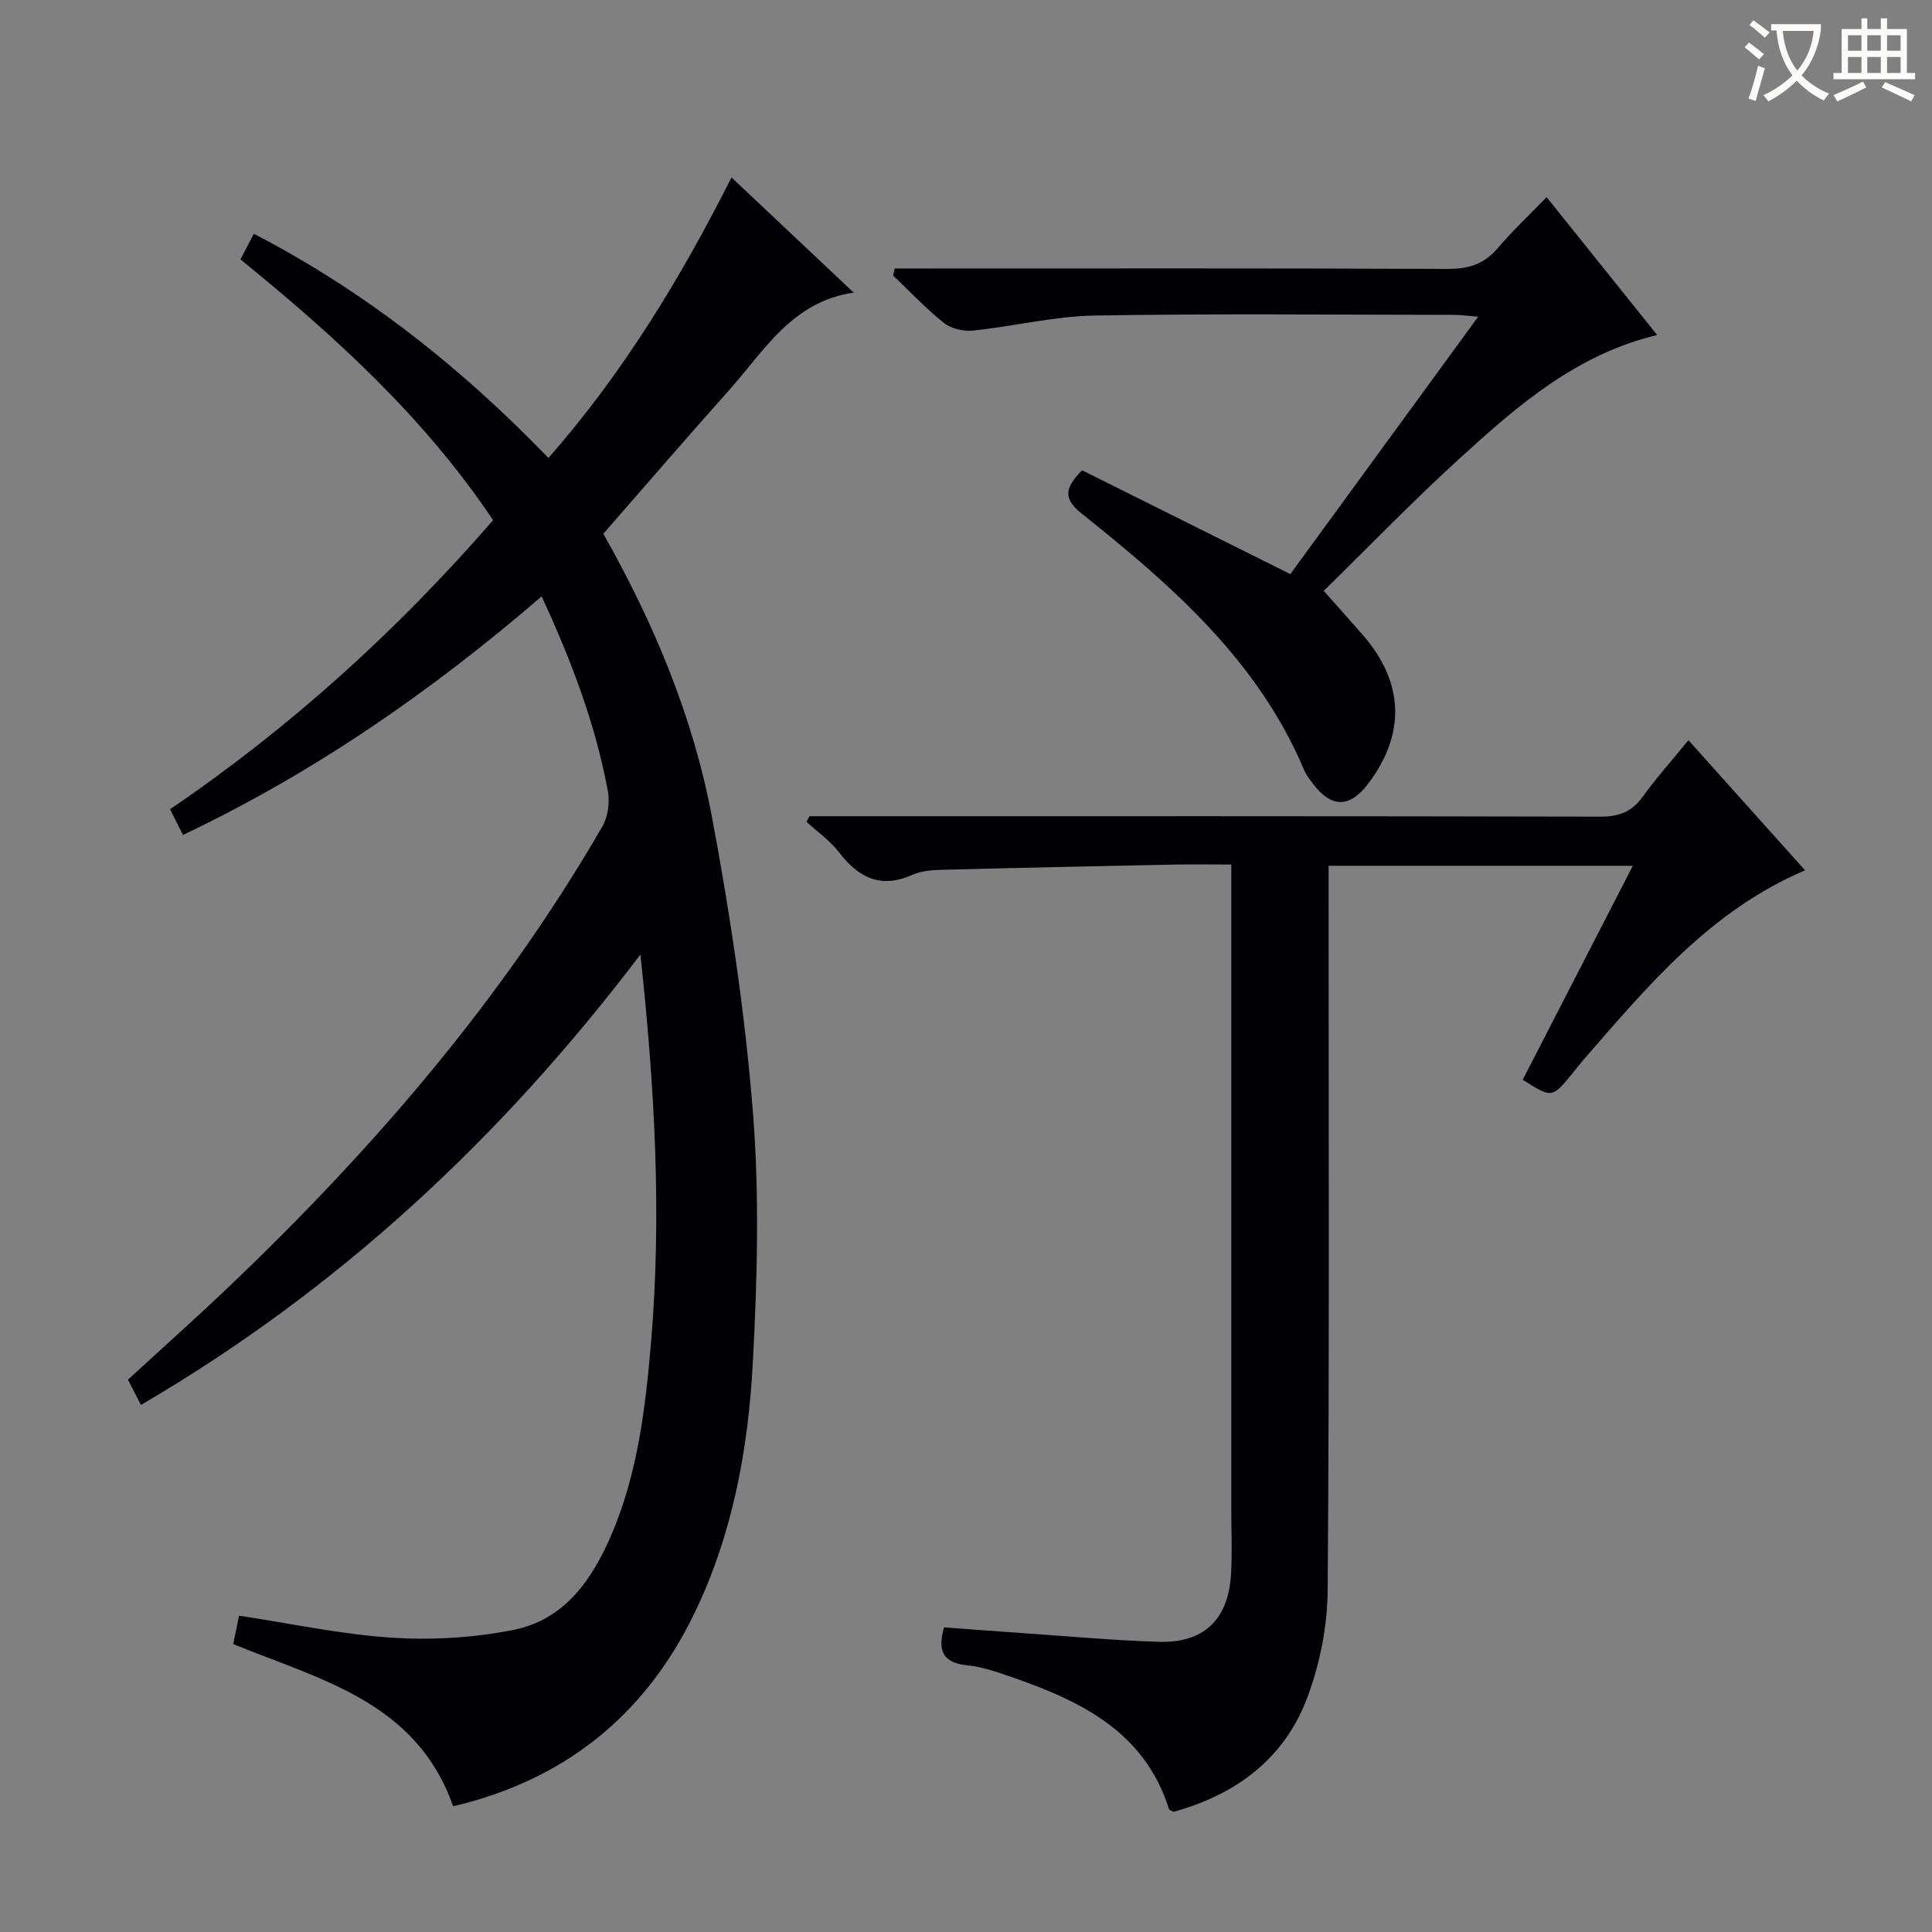 <svg enable-background="new 0 0 400 400" viewBox="0 0 400 400" xmlns="http://www.w3.org/2000/svg"><rect x="0" y="0" width="400" height="400" fill="#808080" stroke="none"/><g fill="#010105"><path d="m93.81 373.97c-7.57-21.65-27.53-26.21-45.52-33.58.4-1.97.82-4.02 1.2-5.88 10.81 1.63 21.22 3.89 31.73 4.56 8.34.53 16.98.01 25.17-1.64 10.53-2.11 16.24-10.41 20.24-19.78 5.43-12.72 7.02-26.27 8.17-39.87 2.22-26.29.77-52.51-2.21-80.15-28.91 38.12-62.6 69.4-103.41 93.25-.97-1.89-1.79-3.48-2.69-5.23 7.04-6.47 13.98-12.66 20.72-19.08 29.92-28.49 56.72-59.54 77.49-95.44 1.16-2.01 1.58-4.99 1.16-7.3-2.57-13.9-7.54-27.01-13.72-40.35-22.86 19.67-46.94 36.4-74.26 49.39-.92-1.84-1.76-3.52-2.67-5.33 24.98-16.98 46.97-36.94 66.88-59.84-14.18-21.2-32.68-38.05-52.31-54 .96-1.83 1.79-3.42 2.78-5.3 23.04 11.96 42.9 27.67 60.99 46.42 15.37-17.51 27.26-37.02 37.9-58.08 8.51 8.02 16.79 15.82 25.3 23.84-12.81 1.88-18.51 12.05-25.77 20.17-8.75 9.8-17.33 19.76-26.07 29.76 10.52 18.58 18.61 37.96 22.49 58.63 3.79 20.19 6.85 40.61 8.48 61.08 1.37 17.18.91 34.59-.01 51.83-.95 17.95-4.18 35.65-12.15 52.07-10.3 21.21-27.02 34.48-49.91 39.85z"/><path d="m338.06 179.25c-21.29 0-41.88 0-62.99 0v6.09c0 47.98.18 95.97-.19 143.94-.06 7.47-1.62 15.3-4.26 22.29-4.76 12.63-14.82 20.02-27.65 23.55-.42-.25-.88-.36-.95-.59-5.07-16.05-18.3-22.37-32.62-27.33-2.97-1.03-6.03-2.1-9.12-2.41-4.88-.49-6.29-2.81-4.82-7.86 5.24.38 10.62.8 16.01 1.17 9.45.65 18.89 1.51 28.35 1.82 9.42.31 14.5-4.58 15.05-14.02.25-4.32.06-8.66.06-12.99 0-42.48 0-84.97 0-127.45 0-1.96 0-3.92 0-6.47-4.19 0-7.97-.07-11.75.01-16.14.33-32.27.67-48.4 1.09-1.97.05-4.1.24-5.86 1.03-6.53 2.92-11.13.65-15.19-4.64-1.86-2.42-4.48-4.25-6.76-6.34.21-.38.41-.77.62-1.15h5.26c52.81 0 105.63-.04 158.44.09 3.86.01 6.54-.98 8.81-4.12 2.81-3.9 6.04-7.5 9.47-11.71 8.14 9.08 16.06 17.92 24.15 26.94-19.69 8.39-32.57 23.95-45.78 39.12-.87 1-1.68 2.07-2.52 3.09-4.1 4.97-4.1 4.97-10.16 1.16 7.47-14.54 14.98-29.11 22.8-44.31z"/><path d="m267.15 118.86c12.59-17.25 25.49-34.93 38.89-53.29-2.2-.18-3.59-.38-4.98-.38-24.82-.02-49.65-.29-74.46.14-8.39.15-16.73 2.24-25.12 3.11-1.96.2-4.51-.36-6.01-1.55-3.76-2.98-7.07-6.53-10.57-9.85.12-.48.23-.97.35-1.45h5.5c36.32 0 72.63-.07 108.95.09 4.35.02 7.6-1 10.42-4.34 3-3.54 6.42-6.73 10.09-10.52 7.78 9.71 15.21 18.96 22.89 28.54-16.8 4.02-29.04 14.72-40.99 25.64-9.81 8.96-19.07 18.54-28.04 27.33 3.09 3.49 5.62 6.3 8.11 9.16 8.54 9.81 8.89 20.53 1.04 30.83-3.76 4.94-7.56 4.97-11.29.06-.7-.93-1.47-1.86-1.91-2.92-9.54-22.64-27.34-38.19-45.89-52.98-3.62-2.88-4.2-5.04-.09-9.11 14 6.98 28.33 14.12 43.11 21.49z"/></g><path d="m362.1 8.8c1.1.8 2.1 1.6 3.1 2.4l-1 1.1c-1.3-1.1-2.3-2-3-2.5zm1.9 4.8c.5.2.9.4 1.4.5-.6 2.3-1.3 4.5-1.9 6.8l-1.5-.5c.8-2.1 1.4-4.3 2-6.8zm-1-9.4c1.3.9 2.4 1.8 3.4 2.5l-1 1.1c-1.4-1.2-2.4-2.1-3.2-2.6zm3.7 2.2v-1.4h10.3v1.2c-.5 3.6-1.8 6.8-4 9.4 1.5 1.6 3.4 2.8 5.7 3.8-.3.4-.7.8-1.1 1.4-2.3-1.1-4.1-2.5-5.6-4.1-1.6 1.6-3.6 3.1-5.9 4.3-.3-.5-.7-.9-1-1.3 2.4-1.1 4.4-2.5 6-4.1-1.9-2.5-3-5.6-3.3-9.3h-1.1zm8.8 0h-6.4c.3 3.3 1.3 6 3 8.2 2-2.3 3.1-5.1 3.4-8.2z" fill="#fcfbfa"/><path d="m385.3 3.8h1.3v2.2h2.8v-2.2h1.3v2.2h4.1v9.1h1.7v1.3h-16.9v-1.3h1.7v-9.1h4.1v-2.2zm.4 13.1.7 1.2c-1.8.9-3.8 1.9-6 2.9-.2-.4-.5-.8-.8-1.3 2.3-1 4.3-1.9 6.1-2.8zm-3.1-6.4h2.8v-3.2h-2.8zm0 4.6h2.8v-3.3h-2.8zm4-4.6h2.8v-3.2h-2.8zm0 4.6h2.8v-3.3h-2.8zm3.7 1.9c2.1.9 4.1 1.8 6.1 2.7l-.7 1.3c-2.2-1.1-4.2-2-6.1-2.9zm3.2-9.7h-2.8v3.2h2.8zm-2.8 7.8h2.8v-3.3h-2.8z" fill="#fcfbfa"/></svg>